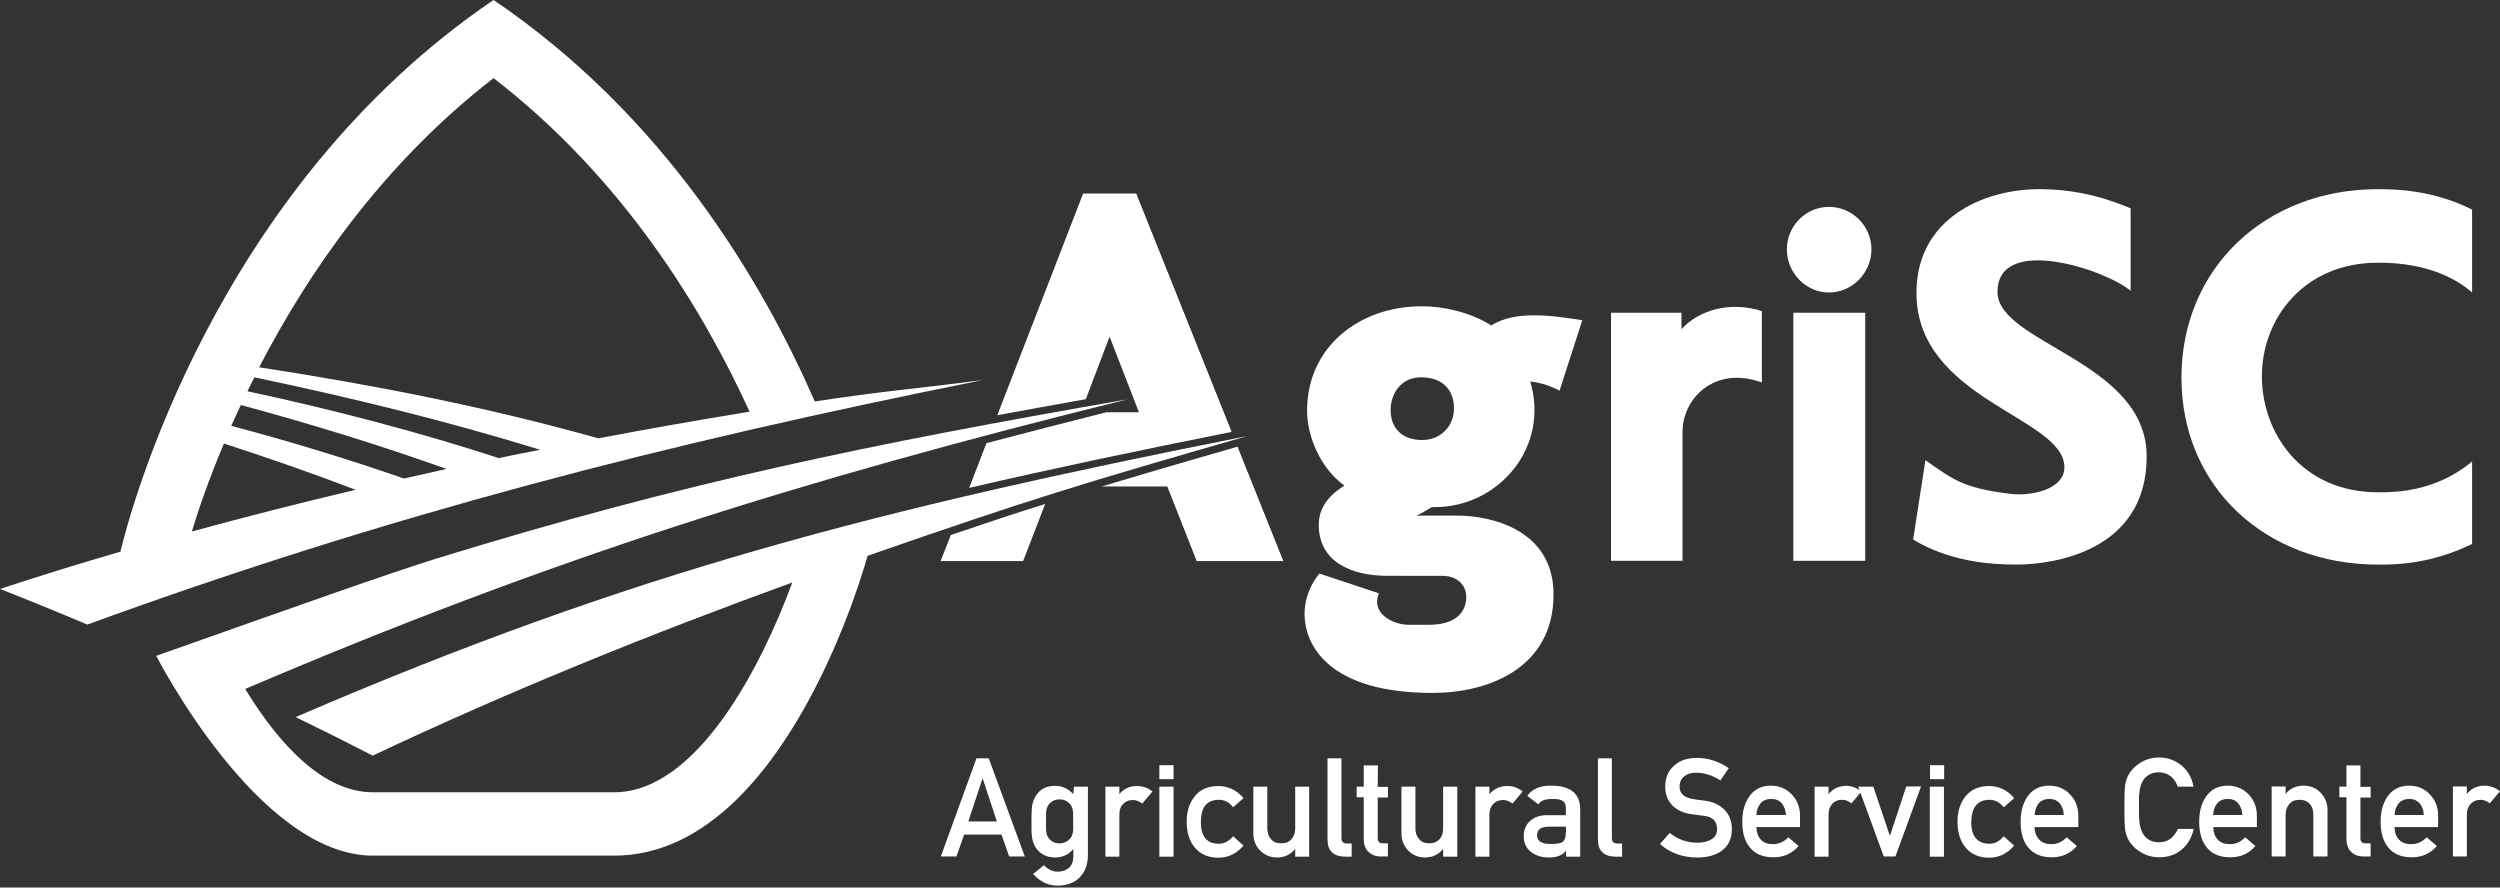 <svg xmlns="http://www.w3.org/2000/svg" xmlns:xlink="http://www.w3.org/1999/xlink" id="Layer_1" x="0px" y="0px" viewBox="0 0 1200 426" style="enable-background:new 0 0 1200 426;" xml:space="preserve"><rect x="0" y="0" width="1200" height="426" fill="#333333" stroke="none"/><style type="text/css">	.st0{fill:#FFFFFF;}	.st1{fill-rule:evenodd;clip-rule:evenodd;fill:#FFFFFF;}</style><path class="st0" d="M682.1,181.1c-9.5,0-14.6,7.7-14.6,15.8c0,8.2,5.1,14.3,15.1,14.3c9.2,0,15.3-6.9,15.3-15.1 C698,188,693.2,181.1,682.1,181.1 M748.6,187.5c-5.9-3.1-11.2-4.1-14.1-4.4c9.5,31.7-15.3,60.3-45.7,60.3h-1.3 c-1,0.2-4.9,3.1-7.7,4.1h19.9c15.3,0,46,6.4,46,37.8c0,35.5-31.4,47.3-58,47.3c-23.3,0-40.1-4.9-50.6-14.3 c-12-10.7-15.3-28.6-3.8-43l28.6,9.5c-4.1,9.5,6.6,15.1,14.3,15.1h9.7c14.8,0,17.9-7.9,17.9-13.3c0-6.4-5.1-10.2-11.3-10.2H666 c-16.1,0-33-5.9-33-24.6c0-9,6.1-14.9,12.3-18.7c-11.5-8.4-17.9-23.5-17.9-36c0-30.4,24.8-50.1,55.2-50.1c10.2,0,23,2.8,33.2,9.2 c11.5-7.2,28.1-4.9,43.7-2.5L748.6,187.5L748.6,187.5z"></path><path class="st0" d="M807.6,269.2h-34.3V150.1h33.8v7.9c8.2-9,23-13.6,38.6-8.7v34.3c-22.5-8.2-38.1,7.4-38.1,23.8V269.2z"></path><path class="st0" d="M860.8,150.1h34.5v119.1h-34.5V150.1z M857.7,119.7c0-11.2,9-20.4,20.2-20.4c11.2,0,20.4,9.2,20.4,20.4 s-9.2,20.7-20.4,20.7C866.7,140.4,857.7,130.9,857.7,119.7z"></path><path class="st0" d="M967.9,271c-14.1,0-32.5-1.8-49.6-12l5.9-38.1c13,9,17.6,13.3,40.4,16.1c9.2,1.3,26.3-1.5,26.3-12.8 c0-24-71-32.2-71-83.6c0-35.5,31.7-49.8,59.1-49.8c13.3,0,27.3,2.3,43.7,9.2v39.6c-12.5-10.5-63.9-27.1-63.9,0.5 c0,24.8,71.6,33.2,71.6,79S985.1,271,967.9,271"></path><path class="st0" d="M1141.4,271c-53.9,0-94.3-37.3-94.3-89.7s40.1-90.5,94.3-90.5c9.2,0,26.6,0.5,45.2,9.8v39.8 c-16.1-14.1-38.6-14.3-45.2-14.3c-35.5,0-55.7,26.8-55.7,54.5c0,27.6,19.4,55.7,55.7,55.7c7.1,0,27.3,0.2,45.2-14.8v39.6 C1167,270.6,1150.7,271.1,1141.4,271"></path><path class="st0" d="M464.8,394.3l6.8-20.6h0.1l6.8,20.6H464.8z M468.7,364l-17.1,47.1h7.5l3.7-10.5h17.9l3.7,10.5h7.5L474.6,364 H468.7L468.7,364z"></path><path class="st0" d="M515.1,398.4c-0.1,1.6-0.5,2.9-1.2,3.8c-1.3,1.7-3.1,2.6-5.3,2.6c-2.2,0-4.1-0.8-5.3-2.6 c-0.7-0.9-1.1-2.2-1.2-3.8c0-0.3,0-1.7,0-4.1c0-2.4,0-3.8,0-4.2c0.1-1.6,0.5-2.8,1.2-3.8c1.3-1.7,3.1-2.6,5.3-2.6 c2.2,0,4,0.9,5.3,2.6c0.7,0.9,1.1,2.2,1.2,3.8c0,0.3,0,1.7,0,4.2C515.2,396.8,515.1,398.1,515.1,398.4z M515.2,381.2 c-2.5-2.7-5.4-4-8.7-4s-5.8,0.9-7.7,2.8c-1.9,1.9-3.1,4.4-3.5,7.6c-0.1,1.2-0.2,3.4-0.2,6.8c0,3.4,0,5.7,0.2,6.8 c0.3,3.2,1.5,5.7,3.5,7.6c2,1.8,4.6,2.8,7.7,2.8c3.4,0,6.3-1.3,8.7-4v3.5c0,2.3-0.7,4.2-2.1,5.4c-1.4,1.3-3.3,1.9-5.5,1.9 c-2.3,0-4.5-1-6.5-3.1l-5.2,4.2c3.3,3.7,7.2,5.6,11.7,5.6c4.5,0,8.1-1.3,10.7-4c2.6-2.7,3.9-6.2,3.9-10.8v-32.7h-6.7L515.2,381.2 L515.2,381.2z"></path><path class="st0" d="M537.3,381.2v-3.6h-6.7v33.6h6.7v-20.2c0-2.1,0.5-3.8,1.7-5c1.2-1.3,2.8-2,4.8-2c1.5,0,3,0.6,4.5,1.7l4.9-5.8 c-2.2-1.7-4.6-2.6-7.1-2.6C542.4,377.2,539.4,378.5,537.3,381.2"></path><path class="st0" d="M563.3,367.3h-6.8v6.7h6.8V367.3z"></path><path class="st0" d="M563.3,377.6h-6.8v33.6h6.8V377.6z"></path><path class="st0" d="M585.1,383.9c2.7,0,5,1.2,6.8,3.6l5-4.4c-3.3-3.9-7.4-5.8-12.1-5.8c-5,0-8.8,1.7-11.4,5 c-2.5,3.1-3.8,7.2-3.8,12.2c0,5,1.3,9.2,3.8,12.2c2.7,3.3,6.5,5,11.4,5c4.9,0,8.7-2,12.1-5.8l-5-4.5c-1.9,2.3-4.2,3.6-6.8,3.6 c-5.8,0-8.7-3.5-8.7-10.4C576.4,387.5,579.3,383.9,585.1,383.9z"></path><path class="st0" d="M621.7,397.6c0,2.1-0.6,3.9-1.8,5.2c-1.1,1.3-2.8,2-4.9,2c-2,0-3.8-0.6-4.9-2c-1.2-1.3-1.8-3.1-1.8-5.2v-20 h-6.7v22.3c0,3.3,1,6,3.2,8.3c2.2,2.2,4.9,3.4,8.1,3.4c3.7,0,6.5-1.4,8.7-4h0.1v3.6h6.7v-33.6h-6.7V397.6L621.7,397.6z"></path><path class="st0" d="M643.9,402.5V364h-6.7v39c0,5.4,2.9,8.2,8.6,8.2h3v-6.3h-2.3C644.7,404.8,643.9,404,643.9,402.5"></path><path class="st0" d="M661.4,367.4h-6.8v10.2h-3.4v5.1h3.4v20.1c0,2.5,0.7,4.6,2.2,6c1.5,1.5,3.5,2.3,5.9,2.3h3.5v-6.3h-2.5 c-1.6,0-2.4-0.8-2.4-2.5v-19.5h4.9v-5.1h-4.9L661.4,367.4L661.4,367.4z"></path><path class="st0" d="M692.7,397.6c0,2.1-0.5,3.9-1.7,5.2c-1.2,1.3-2.8,2-4.9,2c-2.1,0-3.8-0.6-4.9-2c-1.2-1.3-1.8-3.1-1.8-5.2v-20 h-6.7v22.3c0,3.3,1,6,3.2,8.3c2.1,2.2,4.8,3.4,8,3.4c3.7,0,6.6-1.4,8.7-4h0.1v3.6h6.8v-33.6h-6.8L692.7,397.6L692.7,397.6z"></path><path class="st0" d="M714.9,381.2v-3.6h-6.7v33.6h6.7v-20.2c0-2.1,0.6-3.8,1.8-5c1.1-1.3,2.8-2,4.8-2c1.5,0,3,0.6,4.5,1.7l4.9-5.8 c-2.2-1.7-4.6-2.6-7-2.6C720.1,377.2,717.2,378.5,714.9,381.2"></path><path class="st0" d="M751.6,399.3c0,2.7-0.6,4.4-2,5.1c-0.9,0.5-2.7,0.7-5.5,0.7c-4.2,0-6.3-1.4-6.3-4.2c0-2.8,1.9-4.1,5.8-4.1h8.1 V399.3z M744.4,377.1c-5.2,0-9,1.6-11.3,4.9l5.3,4.1c1.1-1.7,3.2-2.6,6.4-2.6c2.1,0,3.7,0.1,4.6,0.6c1.5,0.6,2.2,1.8,2.2,3.7v3.5 h-9.3c-3.2,0-5.7,0.9-7.8,2.7c-2,1.8-3.1,4.2-3.1,7.3c0,3.3,1.1,5.8,3.6,7.7c2.2,1.7,5,2.6,8.4,2.6c4.1,0,6.9-1.2,8.3-3.4v3h6.8 v-22.9C758.4,380.8,753.7,377.1,744.4,377.1z"></path><path class="st0" d="M773.7,402.5V364H767v39c0,5.4,2.9,8.2,8.6,8.2h3v-6.3h-2.3C774.6,404.8,773.7,404,773.7,402.5z"></path><path class="st0" d="M818.2,384.3c-1.7-0.2-3.5-0.4-5.3-0.7c-4.5-0.7-6.7-2.7-6.7-6c0-2.2,0.8-3.9,2.4-5.1c1.4-1.1,3.3-1.6,5.5-1.6 c4,0,7.8,1.2,11.7,3.7l4-5.9c-4.9-3.3-10-4.9-15.2-4.9c-4.5,0-8.1,1.1-10.8,3.5c-3,2.5-4.5,6-4.5,10.3c0,3.7,1.2,6.7,3.5,9.1 c2.3,2.2,5.2,3.6,9.1,4.1c3,0.4,5.1,0.7,6.1,0.8c4.2,0.5,6.2,2.7,6.2,6.4c0,2.3-1,4-3.1,5.1c-1.7,0.9-3.7,1.4-6.2,1.4 c-5,0-9.5-1.5-13.4-4.7l-4.7,5.3c4.9,4.4,10.9,6.5,18,6.5c4.8,0,8.6-1.1,11.6-3.2c3.3-2.4,4.9-5.9,4.9-10.5c0-3.7-1.2-6.8-3.6-9.3 C825.2,386.2,822.1,384.8,818.2,384.3"></path><path class="st0" d="M843.1,391.3c0-2.2,0.7-4.1,1.9-5.6c1.2-1.5,3-2.2,5.2-2.2c2.2,0,4,0.7,5.2,2.3c1.1,1.4,1.7,3.2,1.9,5.4H843.1 L843.1,391.3z M850.1,377.1c-4.6,0-8.2,1.8-10.6,5.4c-2.1,3.1-3.2,7-3.2,11.9c0,5.2,1.1,9.3,3.5,12.2c2.6,3.3,6.3,4.9,11.4,4.9 c5,0,9-1.8,12.1-5.4l-4.9-4.2c-2.1,2.2-4.6,3.3-7.4,3.3c-2.5,0-4.5-0.7-5.8-2.2c-1.4-1.5-2.1-3.5-2.1-6H864v-5.5 c0-4-1.3-7.4-3.9-10.1C857.5,378.6,854.2,377.2,850.1,377.1L850.1,377.1z"></path><path class="st0" d="M907.2,401.1h-0.1l-7.9-23.5H892l0.5,1.6c-1.9-1.2-3.9-2-6-2c-3.7,0-6.7,1.3-8.8,4v-3.6H871v33.6h6.7V391 c0-2.1,0.6-3.8,1.7-5.1c1.1-1.3,2.8-2,4.9-2c1.5,0,3,0.6,4.4,1.7l4.3-5.1l11.2,30.6h5.6l12.3-33.6h-7.1L907.2,401.1L907.2,401.1z"></path><path class="st0" d="M933.2,367.3h-6.8v6.7h6.8V367.3z"></path><path class="st0" d="M933.1,377.6h-6.8v33.6h6.8V377.6z"></path><path class="st0" d="M955,383.9c2.6,0,4.9,1.2,6.8,3.6l5-4.4c-3.3-3.9-7.4-5.8-12-5.8c-5,0-8.8,1.7-11.4,5 c-2.5,3.1-3.8,7.2-3.8,12.2c0,5,1.3,9.2,3.8,12.2c2.7,3.3,6.5,5,11.4,5c4.7,0,8.7-2,12-5.8l-5-4.5c-1.9,2.3-4.2,3.6-6.8,3.6 c-5.8,0-8.8-3.5-8.8-10.4C946.3,387.5,949.2,383.9,955,383.9z"></path><path class="st0" d="M976.6,391.3c0.1-2.2,0.7-4.1,1.9-5.6c1.2-1.5,3-2.2,5.1-2.2c2.2,0,4,0.7,5.2,2.3c1.1,1.4,1.8,3.2,1.8,5.4 H976.6L976.6,391.3z M983.7,377.1c-4.6,0-8.2,1.8-10.6,5.4c-2.1,3.1-3.2,7-3.2,11.9c0,5.2,1.1,9.3,3.5,12.2 c2.6,3.3,6.4,4.9,11.4,4.9c5,0,9-1.8,12.1-5.4l-4.9-4.2c-2.1,2.2-4.5,3.3-7.3,3.3c-2.5,0-4.5-0.7-5.9-2.2c-1.4-1.5-2.2-3.5-2.2-6h21 v-5.5c0-4-1.3-7.4-3.9-10.1C991.1,378.6,987.8,377.2,983.7,377.1L983.7,377.1z"></path><path class="st0" d="M1029.4,373.6c1.7-1.9,4-2.9,6.8-2.9c2.1,0,4,0.6,5.7,1.9c1.6,1.2,2.7,2.9,3.4,5h7.6c-0.8-4.2-2.6-7.5-5.7-10.1 c-3.1-2.6-6.7-3.9-10.8-3.9c-3.4,0-6.5,0.9-9.3,2.7c-4,2.6-6.3,6-7,10.3c-0.3,2-0.4,5.6-0.4,10.9c0,5.3,0.1,8.9,0.4,10.9 c0.2,1.5,0.7,3.1,1.5,4.6c1.5,2.7,3.6,4.7,6.2,6.2c2.6,1.5,5.5,2.3,8.6,2.3c4.3,0,7.9-1.2,10.8-3.7c2.9-2.4,4.8-5.7,5.8-9.9h-7.6 c-2,4.3-5,6.4-9,6.4c-2.9,0-5.1-0.9-6.8-2.8c-1.5-1.7-2.4-4.1-2.7-7c-0.1-0.8-0.2-3.2-0.2-6.9c0-3.8,0-6.1,0.2-7 C1027.1,377.7,1028,375.3,1029.4,373.6"></path><path class="st0" d="M1062.3,391.3c0.1-2.2,0.7-4.1,1.9-5.6c1.2-1.5,3-2.2,5.1-2.2c2.2,0,4,0.7,5.2,2.3c1.1,1.4,1.7,3.2,1.8,5.4 H1062.3L1062.3,391.3z M1069.4,377.1c-4.6,0-8.2,1.8-10.6,5.4c-2.1,3.1-3.2,7-3.2,11.9c0,5.2,1.2,9.3,3.5,12.2 c2.6,3.3,6.3,4.9,11.4,4.9s9-1.8,12.1-5.4l-4.9-4.2c-2.1,2.2-4.5,3.3-7.3,3.3c-2.5,0-4.5-0.7-5.9-2.2c-1.4-1.5-2.1-3.5-2.1-6h20.9 v-5.5c0-4-1.3-7.4-3.9-10.1C1076.8,378.6,1073.5,377.2,1069.4,377.1L1069.4,377.1z"></path><path class="st0" d="M1105.9,377.1c-3.7,0-6.7,1.3-8.8,4v-3.6h-6.7v33.6h6.7v-20c0-2.1,0.6-3.9,1.8-5.2c1.2-1.4,2.8-2,4.9-2 s3.7,0.6,4.9,2c1.2,1.3,1.7,3.1,1.7,5.2v20h6.8v-22.3c0-3.2-1.1-5.9-3.2-8.2S1109.2,377.2,1105.9,377.1"></path><path class="st0" d="M1133.1,367.4h-6.8v10.2h-3.4v5.1h3.4v20.1c0,2.5,0.7,4.6,2.2,6c1.4,1.5,3.4,2.3,5.9,2.3h3.5v-6.3h-2.5 c-1.6,0-2.4-0.8-2.4-2.5v-19.5h4.9v-5.1h-4.9V367.4L1133.1,367.4z"></path><path class="st0" d="M1149.4,391.3c0-2.2,0.7-4.1,1.9-5.6c1.2-1.5,3-2.2,5.1-2.2c2.2,0,3.9,0.7,5.2,2.3c1.1,1.4,1.8,3.2,1.8,5.4 H1149.4L1149.4,391.3z M1156.5,377.1c-4.7,0-8.2,1.8-10.6,5.4c-2.1,3.1-3.2,7-3.2,11.9c0,5.2,1.2,9.3,3.5,12.2 c2.6,3.3,6.4,4.9,11.4,4.9s9-1.8,12.1-5.4l-4.9-4.2c-2.1,2.2-4.6,3.3-7.4,3.3c-2.5,0-4.5-0.7-5.9-2.2c-1.4-1.5-2.1-3.5-2.1-6h20.9 v-5.5c0-4-1.3-7.4-3.9-10.1C1163.9,378.6,1160.6,377.2,1156.5,377.1L1156.5,377.1z"></path><path class="st0" d="M1192.9,377.1c-3.7,0-6.7,1.3-8.8,4v-3.6h-6.7v33.6h6.7v-20.2c0-2.1,0.6-3.8,1.8-5c1.2-1.3,2.8-2,4.8-2 c1.5,0,3,0.6,4.4,1.7l4.9-5.8C1197.8,378.1,1195.4,377.2,1192.9,377.1"></path><path class="st1" d="M598.7,209.3c-177.1,35.2-294.4,64.9-456.8,134.9c12.4,6,24.8,12.2,37,18.5c65.4-30.9,132.8-58.2,201.4-83.1 c-14.4,39.2-45.4,100.7-85.6,100.7H179c-23.6,0-44.8-22.5-61.3-49.6c146.1-62.4,265.8-100.1,423.4-139 c-124.6,21.7-212.8,39.8-331.6,76.4c-23.2,7.2-69.2,23.6-134.5,46.7c0,0,48.9,95.9,104,95.9h115.7c82.6,0,121.3-142.2,121.7-143.9 C494.2,239.7,520.7,231.7,598.7,209.3z"></path><path class="st1" d="M107.5,212.9c21.3,6.9,42.5,14.3,63.2,22.2c-26.3,6.2-52.5,12.9-78.6,20C95.3,244.5,100.3,229.9,107.5,212.9  M214.3,225.1c-6.8,1.5-13.6,3.1-20.4,4.6c-27.2-9.5-54.7-17.8-82.9-25.3c1.5-3.2,3-6.5,4.6-10C149.2,203.5,182.2,213.6,214.3,225.1 L214.3,225.1z M118.8,187.8c1-2.2,2.2-4.5,3.3-6.7c46.6,9.8,92.6,21,137.2,34.8c-6.6,1.3-13.1,2.5-19.8,4 C200.1,207.1,159.7,196.6,118.8,187.8z M236.9,37.5c62.3,48,100.6,111.3,122.9,160.1c-24.3,4-48.5,8.2-72.6,12.8 c-53-14.9-107.4-25.6-162.8-34.1C147.6,131.4,183.5,78.8,236.9,37.5z M391.1,192.7C365.9,135,318.9,55.5,236.9,0 C102.6,91.1,62.1,246.8,57.8,264.8c-19.3,5.6-38.7,11.6-57.8,17.9c14,5.5,28,11.2,41.9,17.1c143.9-52.5,276.8-86.8,430-117.4 C439,186.7,423.6,187.7,391.1,192.7L391.1,192.7z"></path><path class="st0" d="M521.2,191.6l11.4-30l14.1,36.3H531c-19.8,5-38.9,9.9-57.5,14.8l-8.3,21.5c39-9.1,80.4-17.8,126-26.9 L545.4,92.9h-25.5l-41.2,106.4C492.4,196.8,506.5,194.2,521.2,191.6"></path><path class="st0" d="M456.4,256.8l-4.9,12.5h39.6l10.6-27.4C487.5,246.3,473.1,251.1,456.4,256.8z"></path><path class="st0" d="M594,214.4c-26.2,7.5-46.6,13.5-65.2,19.1h31.5l14.1,35.8h41.6L594,214.4L594,214.4z"></path></svg>